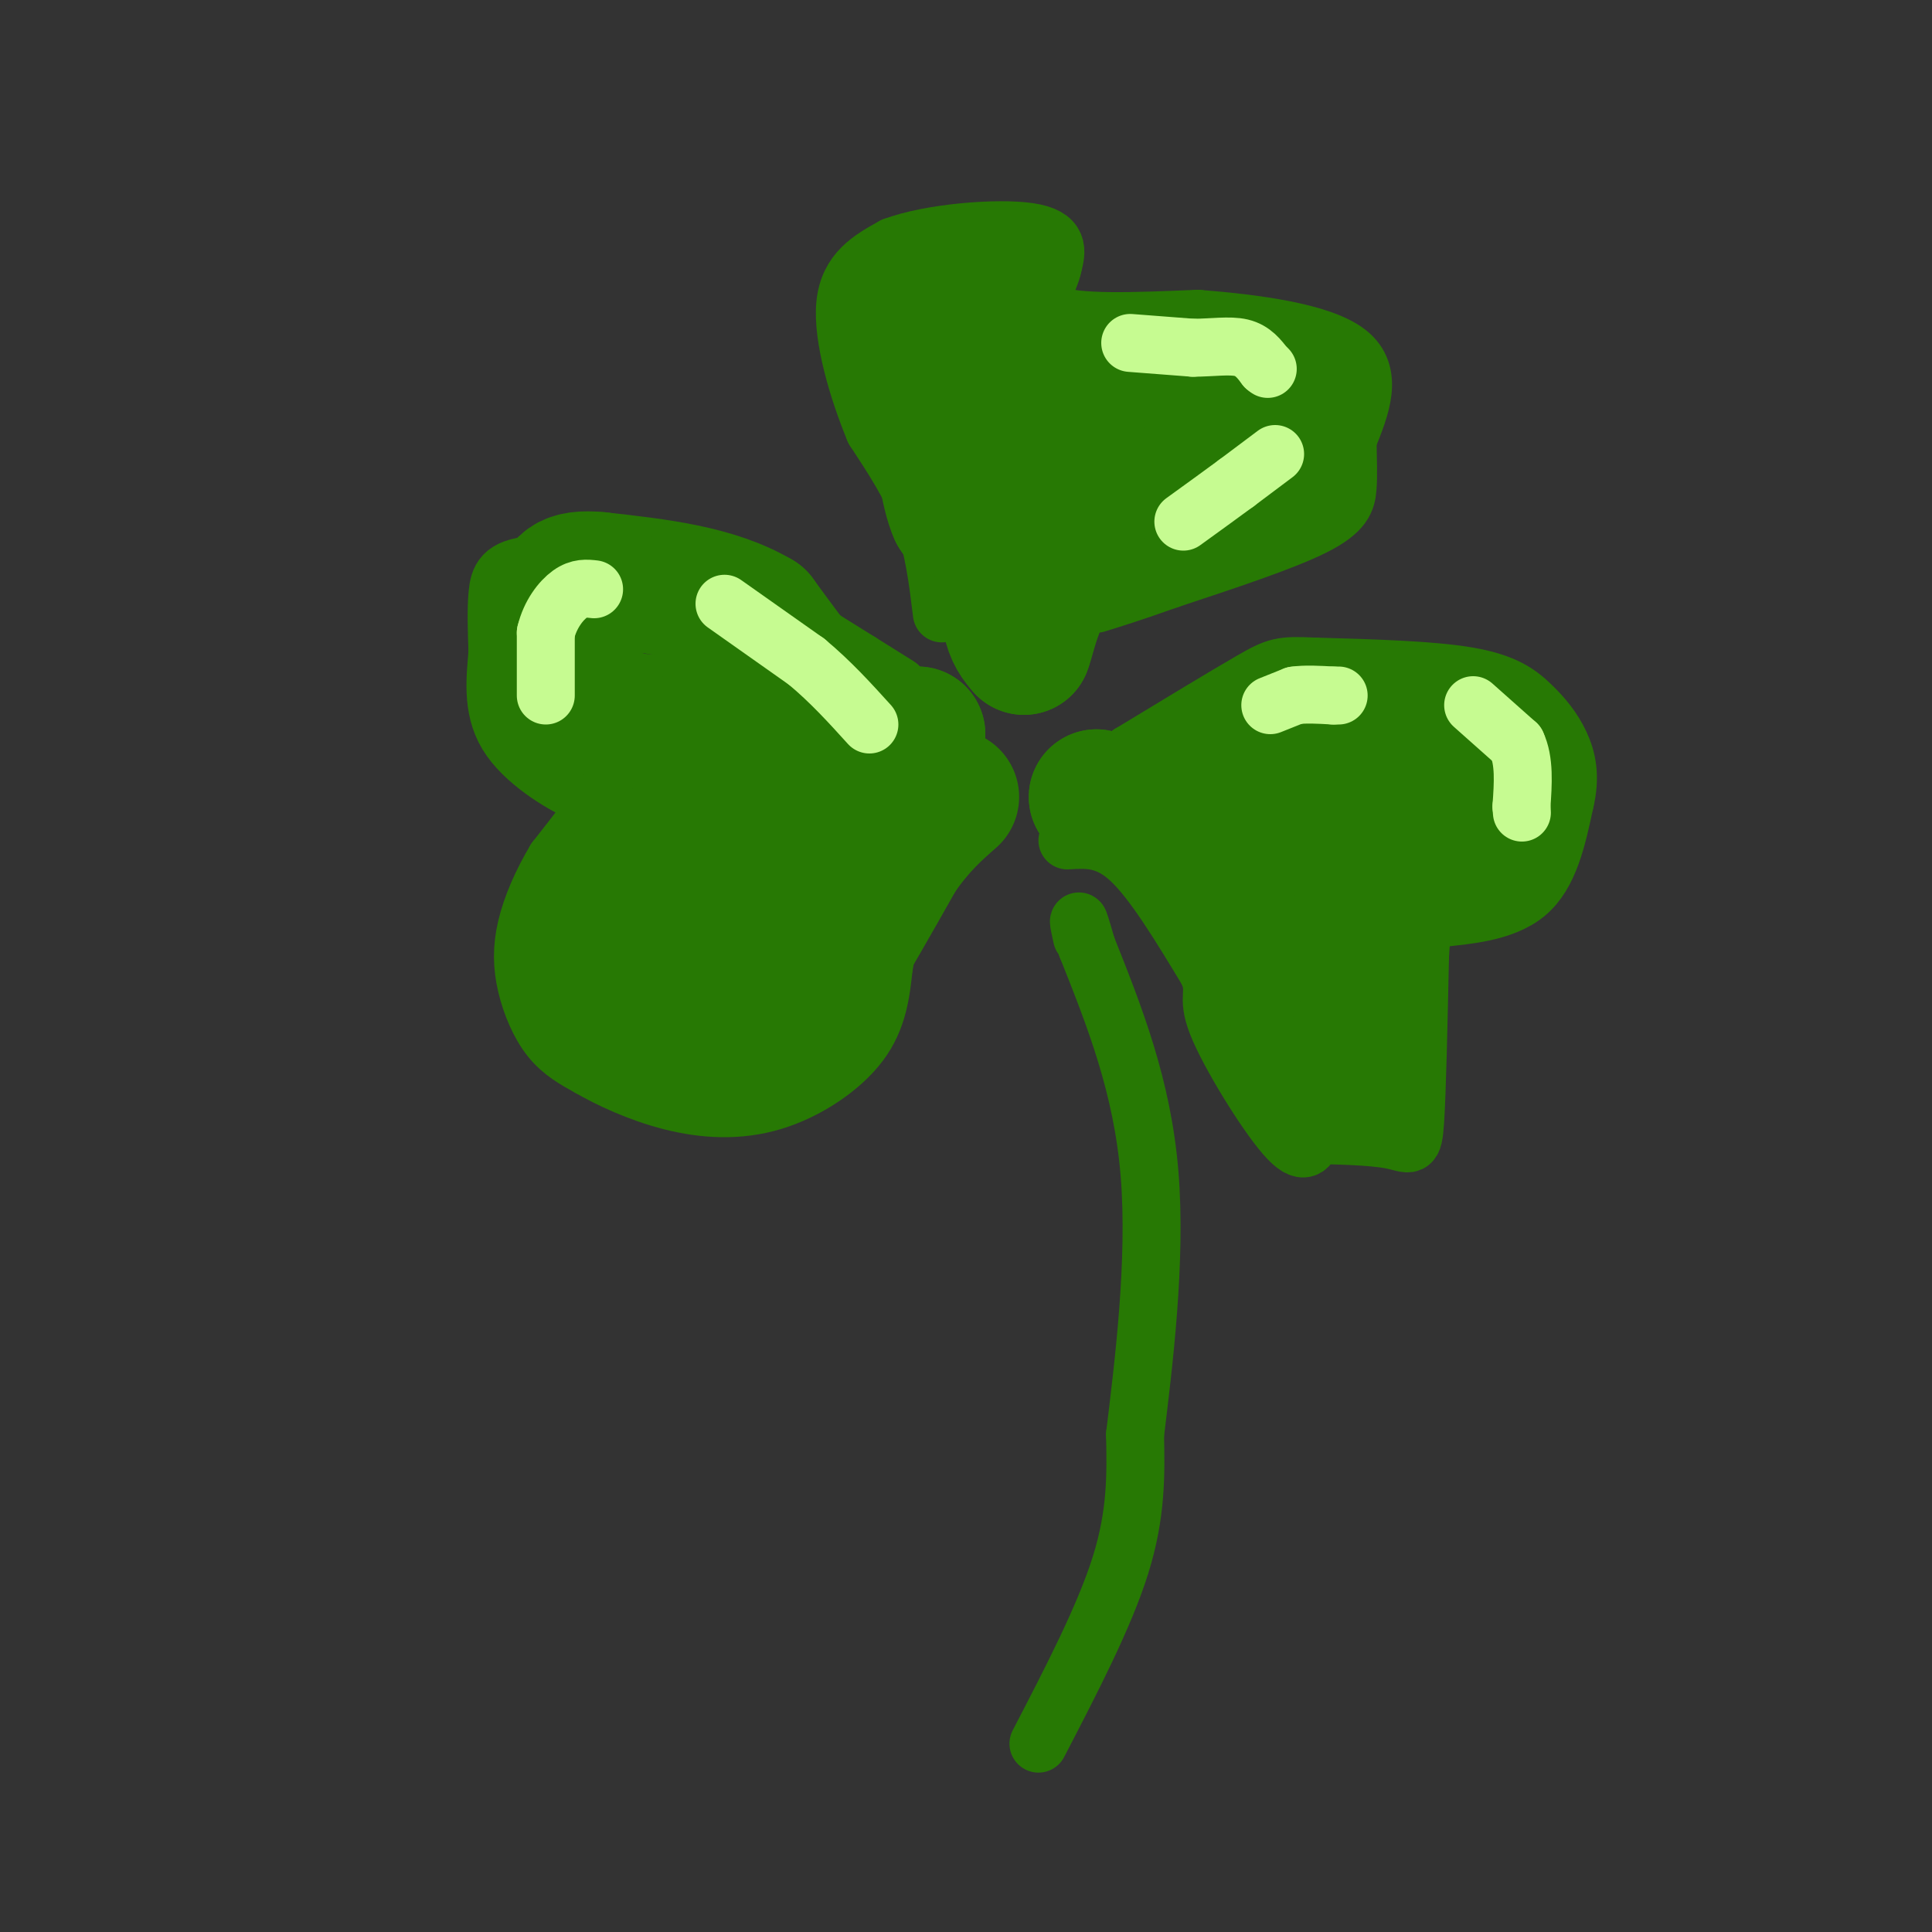 <svg viewBox='0 0 400 400' version='1.1' xmlns='http://www.w3.org/2000/svg' xmlns:xlink='http://www.w3.org/1999/xlink'><rect x="0" y="0" width="400" height="400" fill="#333333" stroke="none"/><g fill='none' stroke='rgb(39,121,4)' stroke-width='12' stroke-linecap='round' stroke-linejoin='round'><path d='M215,361c6.833,-13.167 13.667,-26.333 17,-37c3.333,-10.667 3.167,-18.833 3,-27'/><path d='M235,297c1.711,-14.111 4.489,-35.889 3,-54c-1.489,-18.111 -7.244,-32.556 -13,-47'/><path d='M225,196c-2.333,-8.167 -1.667,-5.083 -1,-2'/><path d='M186,142c0.000,0.000 -8.000,-5.000 -8,-5'/><path d='M178,137c-7.556,-4.733 -22.444,-14.067 -31,-18c-8.556,-3.933 -10.778,-2.467 -13,-1'/><path d='M134,118c-7.024,-0.595 -18.083,-1.583 -24,-1c-5.917,0.583 -6.690,2.738 -7,6c-0.310,3.262 -0.155,7.631 0,12'/><path d='M103,135c-0.381,4.988 -1.333,11.458 2,17c3.333,5.542 10.952,10.155 15,12c4.048,1.845 4.524,0.923 5,0'/><path d='M125,164c-0.833,2.333 -5.417,8.167 -10,14'/><path d='M115,178c-2.852,4.766 -4.981,9.679 -6,14c-1.019,4.321 -0.928,8.048 0,12c0.928,3.952 2.694,8.129 5,11c2.306,2.871 5.153,4.435 8,6'/><path d='M122,221c4.086,2.373 10.301,5.306 17,7c6.699,1.694 13.880,2.148 21,0c7.120,-2.148 14.177,-6.900 18,-12c3.823,-5.100 4.411,-10.550 5,-16'/><path d='M183,200c1.222,-6.178 1.778,-13.622 4,-20c2.222,-6.378 6.111,-11.689 10,-17'/><path d='M195,127c-0.833,-6.833 -1.667,-13.667 -4,-20c-2.333,-6.333 -6.167,-12.167 -10,-18'/><path d='M181,89c-3.333,-8.044 -6.667,-19.156 -6,-26c0.667,-6.844 5.333,-9.422 10,-12'/><path d='M185,51c7.556,-2.844 21.444,-3.956 28,-3c6.556,0.956 5.778,3.978 5,7'/><path d='M218,55c-0.556,3.267 -4.444,7.933 0,10c4.444,2.067 17.222,1.533 30,1'/><path d='M248,66c11.556,0.911 25.444,2.689 31,7c5.556,4.311 2.778,11.156 0,18'/><path d='M279,91c0.060,4.702 0.208,7.458 0,10c-0.208,2.542 -0.774,4.869 -7,8c-6.226,3.131 -18.113,7.065 -30,11'/><path d='M242,120c-7.500,2.667 -11.250,3.833 -15,5'/><path d='M221,174c4.083,-0.250 8.167,-0.500 13,4c4.833,4.500 10.417,13.750 16,23'/><path d='M250,201c2.167,4.679 -0.417,4.875 2,11c2.417,6.125 9.833,18.179 14,23c4.167,4.821 5.083,2.411 6,0'/><path d='M272,235c4.262,0.060 11.917,0.208 16,1c4.083,0.792 4.595,2.226 5,-4c0.405,-6.226 0.702,-20.113 1,-34'/><path d='M294,198c0.369,-7.000 0.792,-7.500 5,-8c4.208,-0.500 12.202,-1.000 17,-5c4.798,-4.000 6.399,-11.500 8,-19'/><path d='M324,166c1.270,-5.262 0.443,-8.915 -1,-12c-1.443,-3.085 -3.504,-5.600 -6,-8c-2.496,-2.400 -5.427,-4.686 -13,-6c-7.573,-1.314 -19.786,-1.657 -32,-2'/><path d='M272,138c-6.756,-0.311 -7.644,-0.089 -13,3c-5.356,3.089 -15.178,9.044 -25,15'/><path d='M234,156c-5.167,4.000 -5.583,6.500 -6,9'/></g>
<g fill='none' stroke='rgb(39,121,4)' stroke-width='28' stroke-linecap='round' stroke-linejoin='round'><path d='M242,166c0.000,0.000 24.000,-13.000 24,-13'/><path d='M266,153c9.000,-2.167 19.500,-1.083 30,0'/><path d='M296,153c6.500,2.000 7.750,7.000 9,12'/><path d='M305,165c-0.022,2.933 -4.578,4.267 -10,5c-5.422,0.733 -11.711,0.867 -18,1'/><path d='M277,171c-6.444,-0.200 -13.556,-1.200 -17,0c-3.444,1.200 -3.222,4.600 -3,8'/><path d='M257,179c1.500,6.500 6.750,18.750 12,31'/><path d='M269,210c3.500,6.833 6.250,8.417 9,10'/><path d='M278,220c2.556,1.022 4.444,-1.422 5,-8c0.556,-6.578 -0.222,-17.289 -1,-28'/><path d='M282,184c3.833,-7.000 13.917,-10.500 24,-14'/><path d='M306,170c4.333,-4.333 3.167,-8.167 2,-12'/><path d='M208,119c0.000,0.000 0.000,-17.000 0,-17'/><path d='M208,102c-2.167,-7.833 -7.583,-18.917 -13,-30'/><path d='M195,72c-2.067,-6.756 -0.733,-8.644 1,-10c1.733,-1.356 3.867,-2.178 6,-3'/><path d='M202,59c-0.533,3.711 -4.867,14.489 -3,20c1.867,5.511 9.933,5.756 18,6'/><path d='M217,85c10.667,1.333 28.333,1.667 46,2'/><path d='M263,87c6.667,0.333 0.333,0.167 -6,0'/><path d='M257,87c-1.467,-1.556 -2.133,-5.444 -5,-7c-2.867,-1.556 -7.933,-0.778 -13,0'/><path d='M239,80c-5.833,-1.000 -13.917,-3.500 -22,-6'/><path d='M217,74c-4.881,-0.952 -6.083,-0.333 -7,4c-0.917,4.333 -1.548,12.381 -1,17c0.548,4.619 2.274,5.810 4,7'/><path d='M213,102c0.667,4.667 0.333,12.833 0,21'/><path d='M213,123c0.000,4.500 0.000,5.250 0,6'/><path d='M213,129c0.222,-0.800 0.778,-5.800 0,-9c-0.778,-3.200 -2.889,-4.600 -5,-6'/><path d='M208,114c-0.667,1.333 0.167,7.667 1,14'/><path d='M209,128c0.667,3.333 1.833,4.667 3,6'/><path d='M212,134c1.133,-2.711 2.467,-12.489 10,-19c7.533,-6.511 21.267,-9.756 35,-13'/><path d='M257,102c8.556,-3.267 12.444,-4.933 7,-5c-5.444,-0.067 -20.222,1.467 -35,3'/><path d='M229,100c-10.467,2.333 -19.133,6.667 -24,8c-4.867,1.333 -5.933,-0.333 -7,-2'/><path d='M198,106c-1.833,-4.000 -2.917,-13.000 -4,-22'/><path d='M184,152c0.000,0.000 6.000,0.000 6,0'/><path d='M190,152c-0.800,1.067 -5.800,3.733 -12,0c-6.200,-3.733 -13.600,-13.867 -21,-24'/><path d='M157,128c-9.000,-5.333 -21.000,-6.667 -33,-8'/><path d='M124,120c-6.911,-0.711 -7.689,1.511 -8,4c-0.311,2.489 -0.156,5.244 0,8'/><path d='M116,132c0.978,3.689 3.422,8.911 6,12c2.578,3.089 5.289,4.044 8,5'/><path d='M130,149c4.333,0.833 11.167,0.417 18,0'/><path d='M148,149c4.000,3.067 5.000,10.733 4,15c-1.000,4.267 -4.000,5.133 -7,6'/><path d='M145,170c-4.167,3.333 -11.083,8.667 -18,14'/><path d='M127,184c-3.644,6.133 -3.756,14.467 -2,19c1.756,4.533 5.378,5.267 9,6'/><path d='M134,209c4.214,1.667 10.250,2.833 16,1c5.750,-1.833 11.214,-6.667 14,-10c2.786,-3.333 2.893,-5.167 3,-7'/><path d='M167,193c1.533,-4.733 3.867,-13.067 7,-18c3.133,-4.933 7.067,-6.467 11,-8'/><path d='M185,167c-0.067,-1.511 -5.733,-1.289 -12,3c-6.267,4.289 -13.133,12.644 -20,21'/><path d='M153,191c-3.689,6.733 -2.911,13.067 -1,16c1.911,2.933 4.956,2.467 8,2'/><path d='M160,209c2.119,0.500 3.417,0.750 5,0c1.583,-0.750 3.452,-2.500 7,-8c3.548,-5.500 8.774,-14.750 14,-24'/><path d='M186,177c4.167,-6.000 7.583,-9.000 11,-12'/><path d='M227,165c0.000,0.000 0.100,0.100 0.1,0.1'/><path d='M227.1,165.1c0.000,0.000 -0.050,-0.050 -0.1,-0.1'/></g>
<g fill='none' stroke='rgb(198,251,145)' stroke-width='12' stroke-linecap='round' stroke-linejoin='round'><path d='M263,146c0.000,0.000 5.000,-2.000 5,-2'/><path d='M268,144c2.167,-0.333 5.083,-0.167 8,0'/><path d='M276,144c1.500,0.000 1.250,0.000 1,0'/><path d='M305,146c0.000,0.000 9.000,8.000 9,8'/><path d='M314,154c1.667,3.500 1.333,8.250 1,13'/><path d='M315,167c0.167,2.167 0.083,1.083 0,0'/><path d='M234,71c0.000,0.000 13.000,1.000 13,1'/><path d='M247,72c4.022,-0.022 7.578,-0.578 10,0c2.422,0.578 3.711,2.289 5,4'/><path d='M262,76c0.833,0.667 0.417,0.333 0,0'/><path d='M264,94c0.000,0.000 -8.000,6.000 -8,6'/><path d='M256,100c-3.167,2.333 -7.083,5.167 -11,8'/><path d='M113,144c0.000,0.000 0.000,-13.000 0,-13'/><path d='M113,131c0.889,-3.756 3.111,-6.644 5,-8c1.889,-1.356 3.444,-1.178 5,-1'/><path d='M150,125c0.000,0.000 17.000,12.000 17,12'/><path d='M167,137c5.000,4.167 9.000,8.583 13,13'/></g>
</svg>